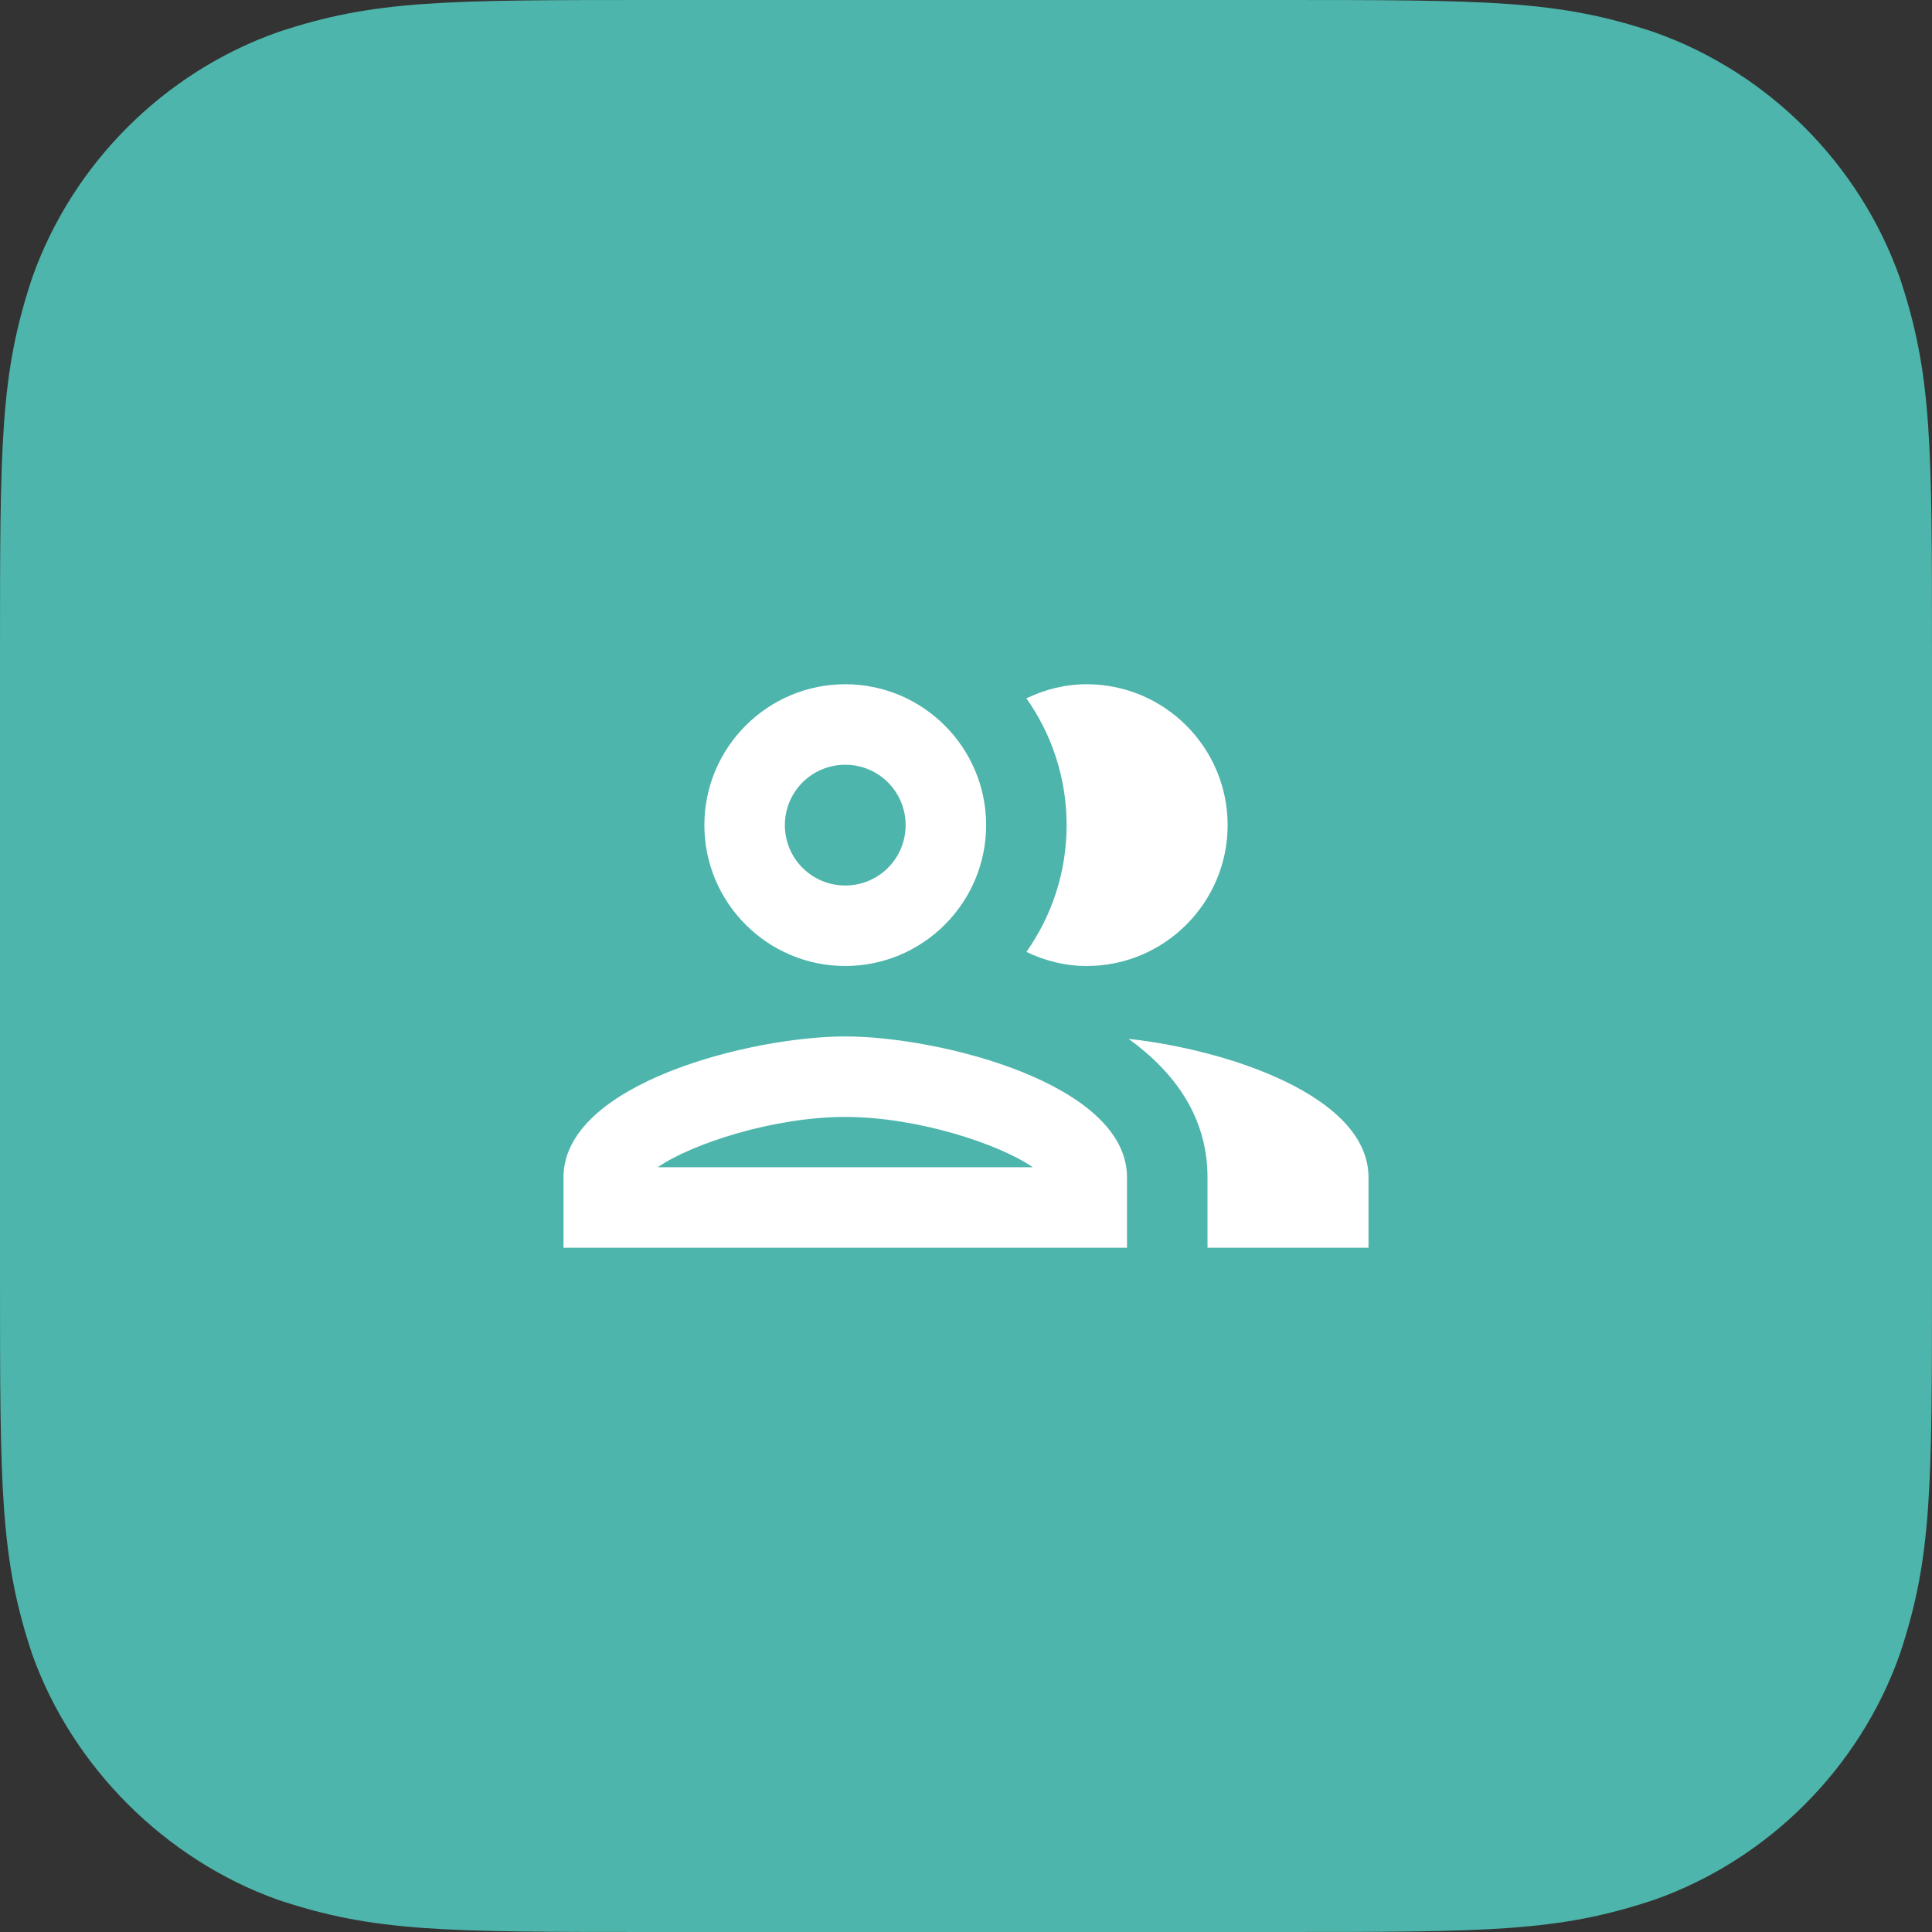 <svg xmlns="http://www.w3.org/2000/svg" width="48" height="48" viewBox="0 0 48 48"><rect x="0" y="0" width="48" height="48" fill="#333333" stroke="none"/><g fill="none" fill-rule="evenodd"><path fill="#4DB5AB" d="M31.68,48 C37,48 38.7,48 41.1,47.2 C43.928,46.2 46.2,43.928 47.2,41.1 C48,38.7 48,37 48,31.68 L48,16.32 C48,11 48,9.3 47.2,6.9 C46.198,4.072 43.928,1.8 41.1,0.8 C38.7,0 37,0 31.68,0 L16.32,0 C11,0 9.3,0 6.9,0.8 C4.072,1.8 1.8,4.072 0.8,6.9 C0,9.3 0,11 0,16.32 L0,31.68 C0,37 0,38.7 0.8,41.1 C1.8,43.9 4.104,46.2 6.904,47.2 C9.304,48 11,48 16.32,48 L31.68,48 Z"/><path fill="#FFF" fill-rule="nonzero" d="M21,25.75 C18.66,25.75 14,26.92 14,29.25 L14,31 L28,31 L28,29.25 C28,26.92 23.34,25.75 21,25.75 Z M16.34,29 C17.18,28.42 19.21,27.75 21,27.75 C22.79,27.75 24.82,28.42 25.66,29 L16.34,29 Z M21,24 C22.93,24 24.5,22.43 24.5,20.5 C24.5,18.57 22.93,17 21,17 C19.07,17 17.5,18.57 17.5,20.5 C17.5,22.43 19.07,24 21,24 Z M21,19 C21.83,19 22.5,19.67 22.5,20.5 C22.5,21.33 21.83,22 21,22 C20.17,22 19.5,21.33 19.5,20.5 C19.5,19.67 20.17,19 21,19 Z M28.04,25.81 C29.2,26.65 30,27.77 30,29.25 L30,31 L34,31 L34,29.25 C34,27.23 30.5,26.08 28.04,25.81 Z M27,24 C28.93,24 30.5,22.43 30.5,20.5 C30.5,18.57 28.93,17 27,17 C26.46,17 25.96,17.13 25.5,17.35 C26.13,18.24 26.5,19.33 26.5,20.5 C26.5,21.67 26.13,22.76 25.5,23.65 C25.96,23.87 26.46,24 27,24 Z"/></g></svg>